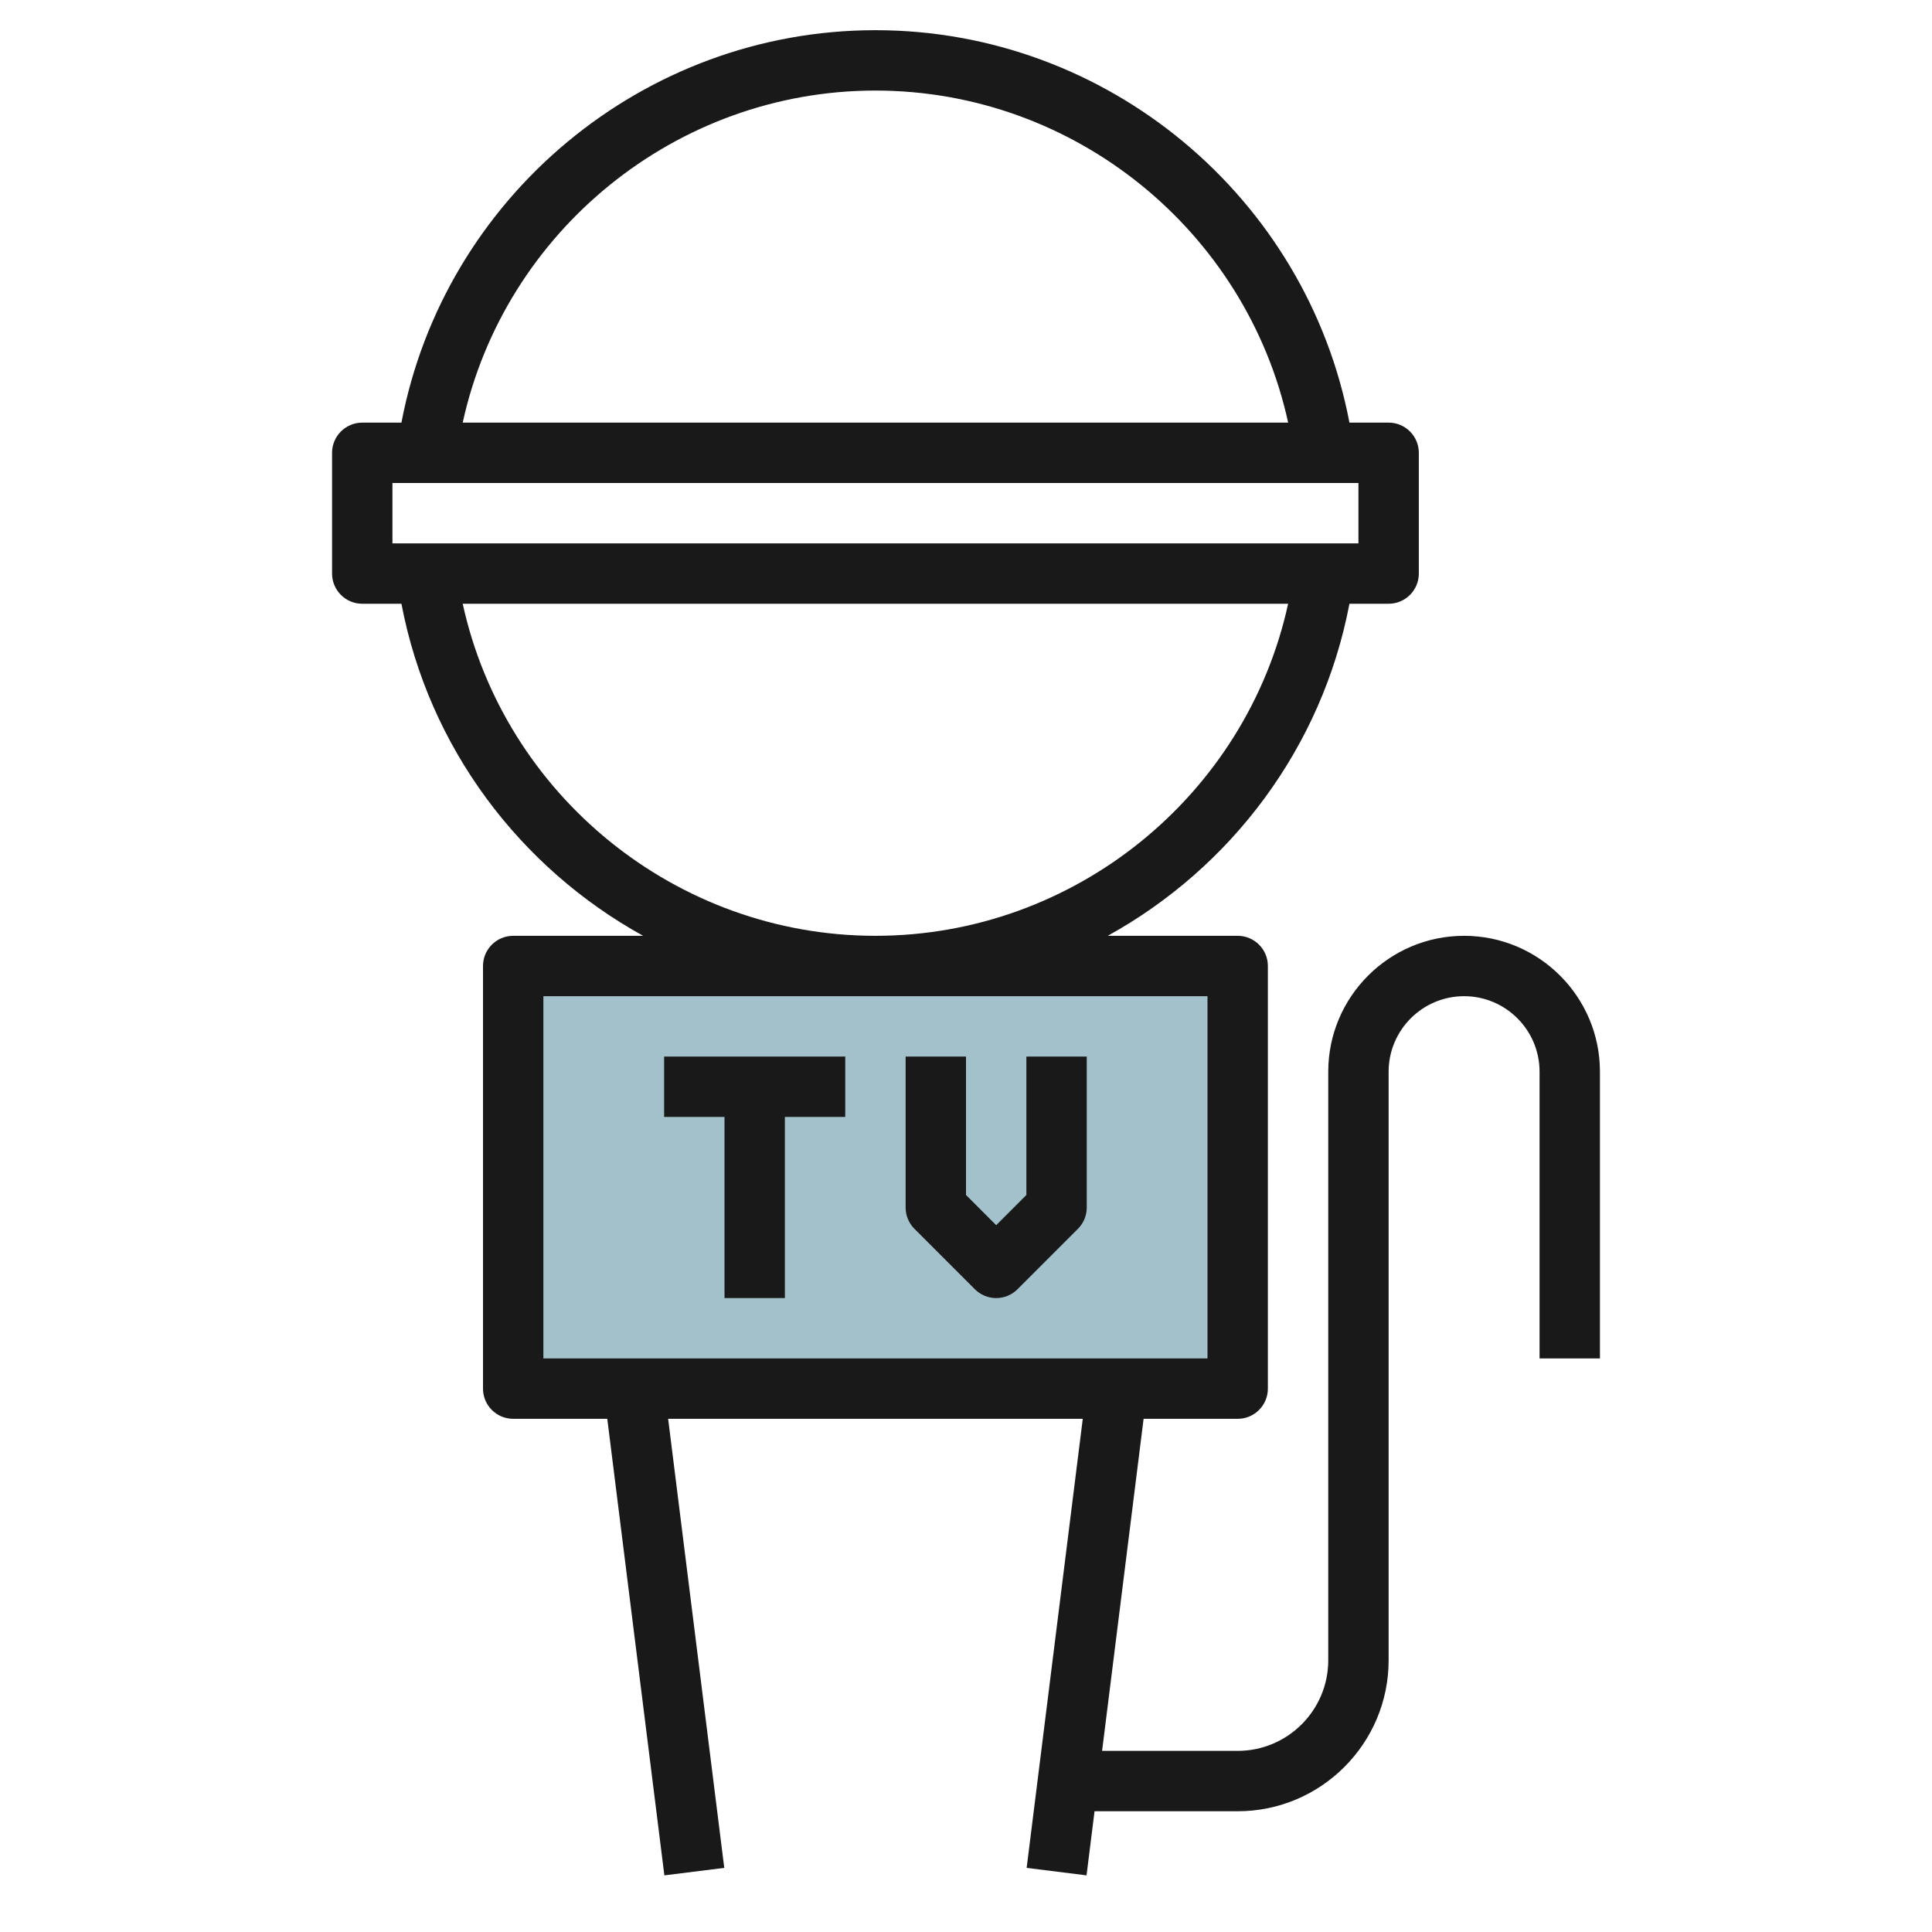 <svg id="Layer_3" enable-background="new 0 0 64 64" height="512" viewBox="0 0 64 64" width="512" xmlns="http://www.w3.org/2000/svg"><path d="m17 32h24v14h-24z" fill="#a3c1ca"/><g fill="#191919"><path d="m53 45v-9.5c0-2.481-2.019-4.5-4.5-4.5s-4.5 2.019-4.5 4.5v19.5c0 1.654-1.346 3-3 3h-4.492l1.375-11h3.117c.552 0 1-.448 1-1v-14c0-.552-.448-1-1-1h-4.305c4.077-2.25 7.099-6.225 8.007-11h1.298c.552 0 1-.448 1-1v-4c0-.552-.448-1-1-1h-1.298c-1.421-7.468-8.011-13-15.702-13s-14.281 5.532-15.702 13h-1.298c-.552 0-1 .448-1 1v4c0 .552.448 1 1 1h1.298c.909 4.775 3.93 8.75 8.007 11h-4.305c-.552 0-1 .448-1 1v14c0 .552.448 1 1 1h3.117l1.891 15.124 1.984-.248-1.859-14.876h13.735l-1.859 14.876 1.984.248.265-2.124h4.742c2.757 0 5-2.243 5-5v-19.5c0-1.378 1.122-2.5 2.5-2.5s2.5 1.122 2.5 2.5v9.5zm-24-42c6.602 0 12.285 4.656 13.672 11h-27.344c1.387-6.344 7.07-11 13.672-11zm-16 13h32v2h-32zm2.328 4h27.343c-1.386 6.344-7.069 11-13.671 11s-12.285-4.656-13.672-11zm2.672 13h22v12h-22z"/><path d="m22 37h2v6h2v-6h2v-2h-6z"/><path d="m34 39.586-1 1-1-1v-4.586h-2v5c0 .265.105.52.293.707l2 2c.195.195.451.293.707.293s.512-.098.707-.293l2-2c.188-.187.293-.442.293-.707v-5h-2z"/></g></svg>